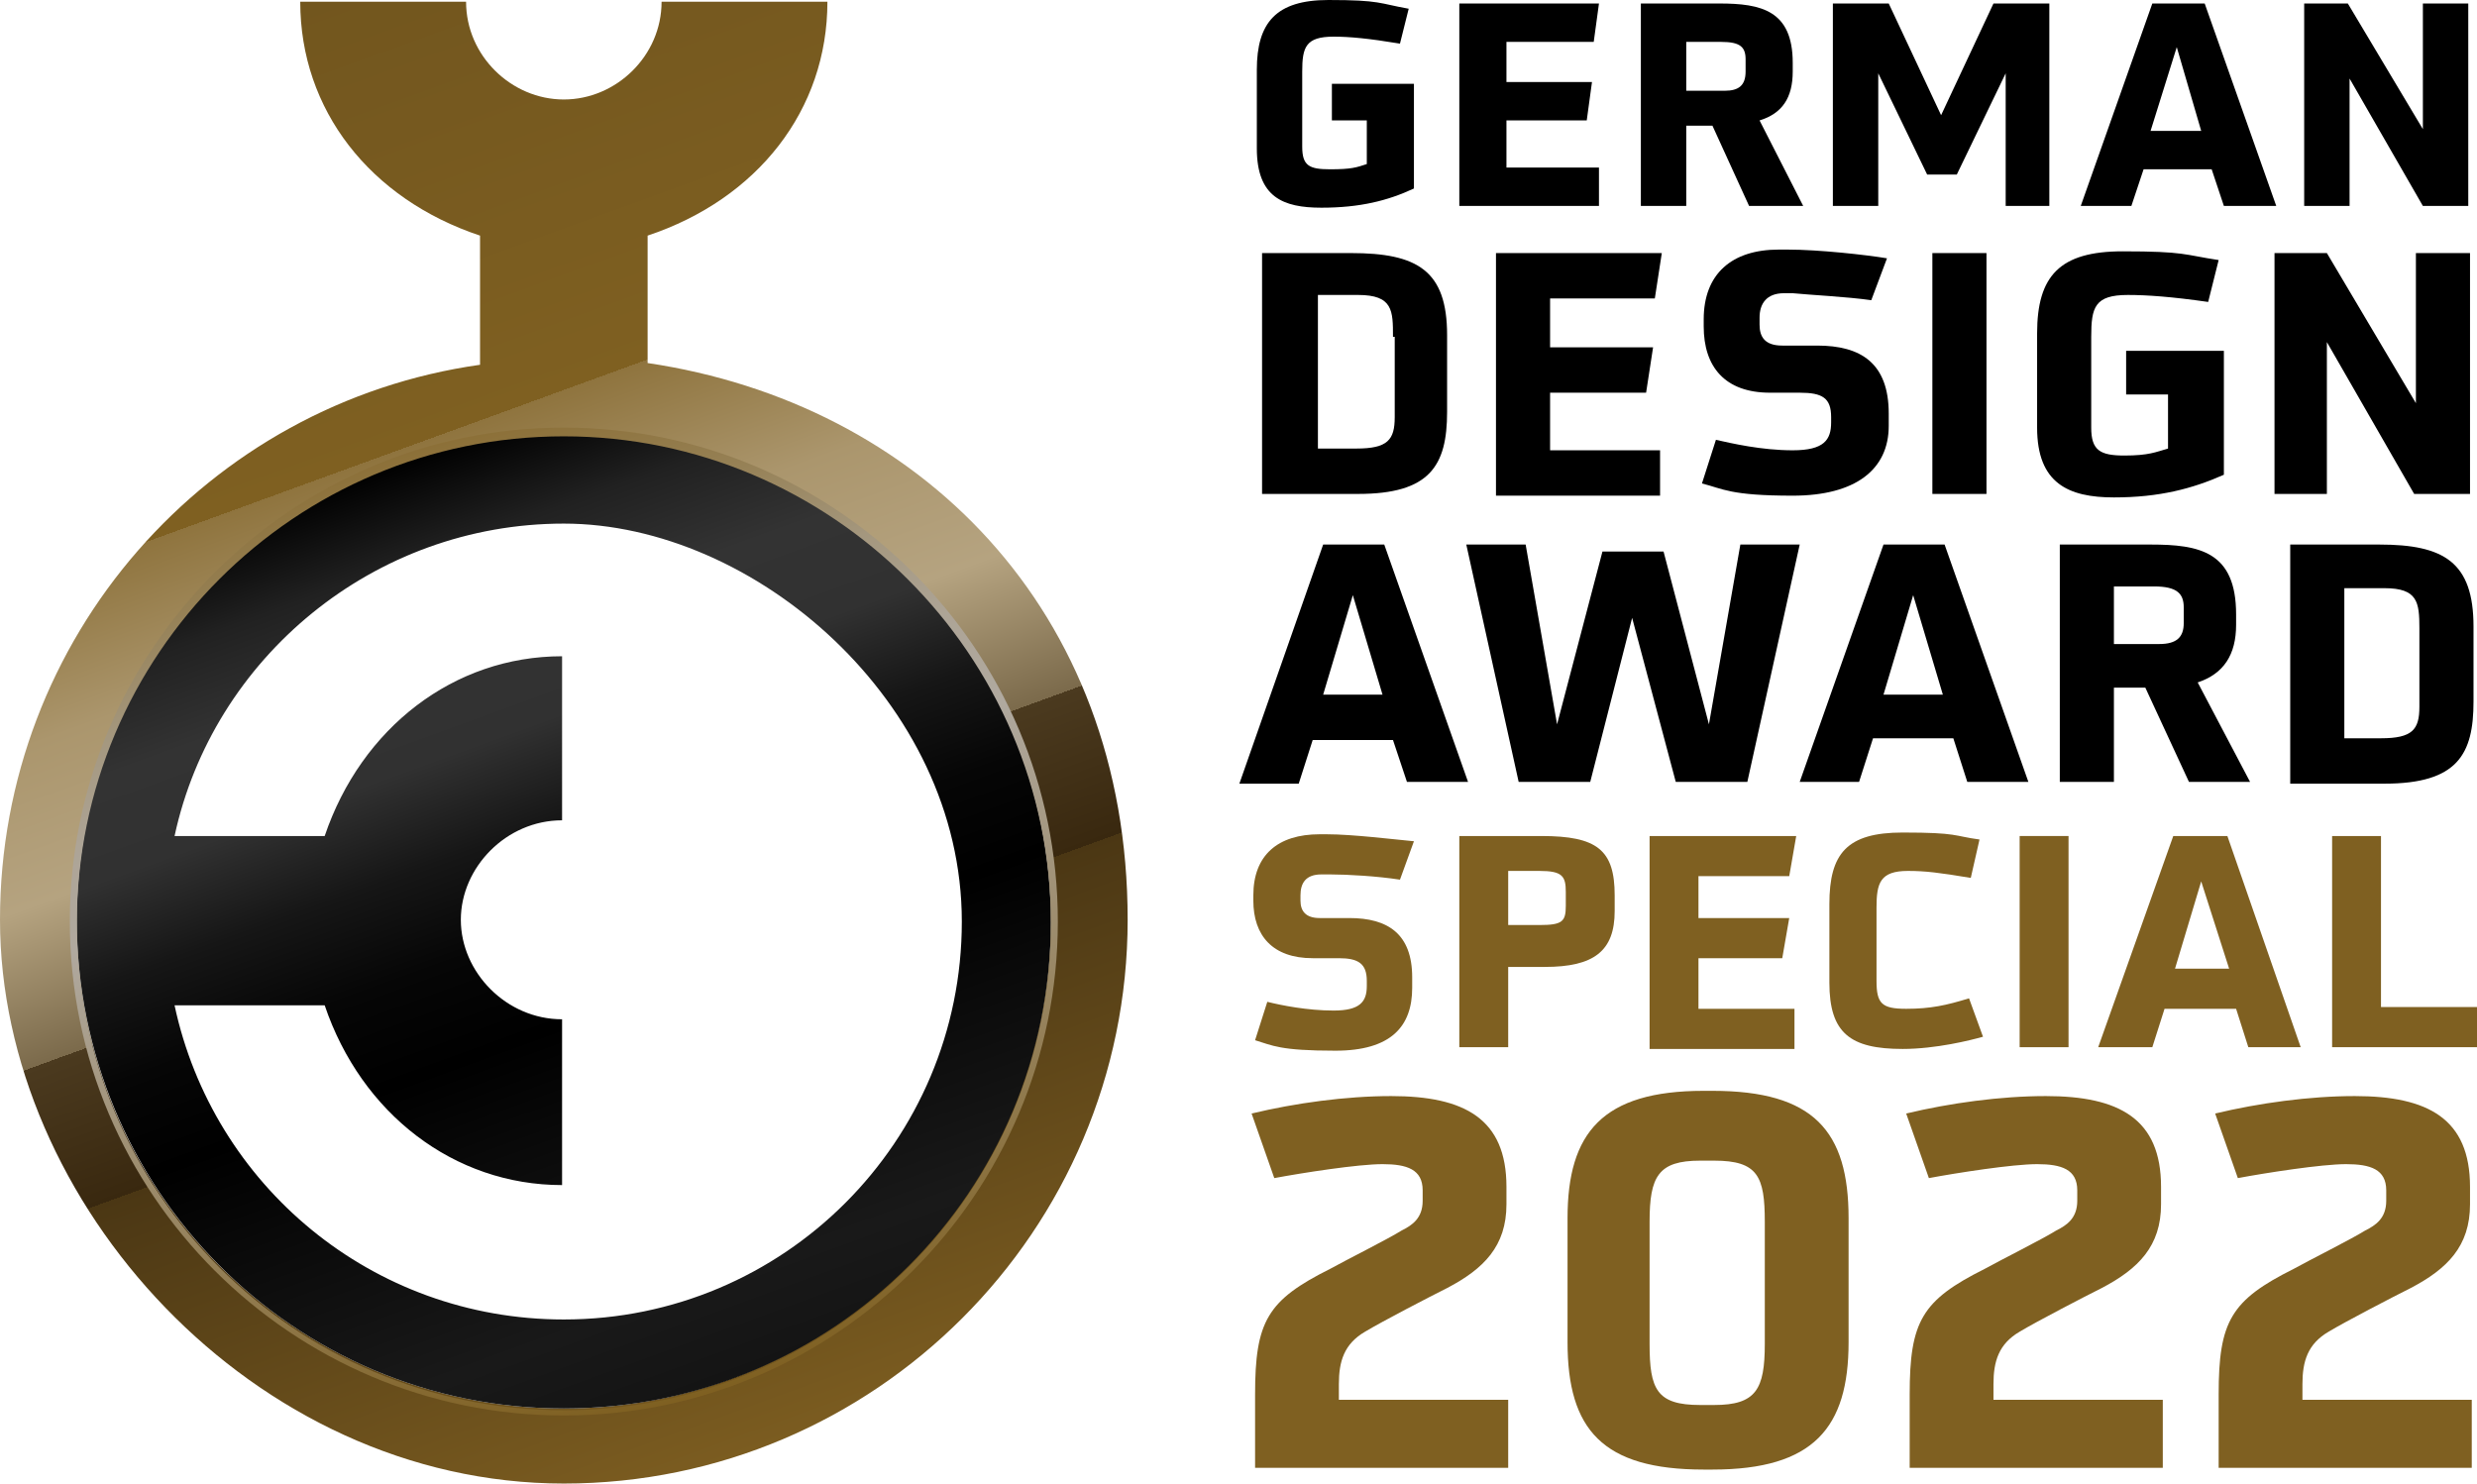 <?xml version="1.0" encoding="UTF-8"?>
<svg id="Ebene_1" xmlns="http://www.w3.org/2000/svg" xmlns:xlink="http://www.w3.org/1999/xlink" viewBox="0 0 141.9 85">
  <defs>
    <style>
      .cls-1 {
        fill: url(#Unbenannter_Verlauf_3);
      }

      .cls-2 {
        fill: #7f6021;
      }

      .cls-3 {
        fill: url(#Unbenannter_Verlauf);
      }

      .cls-4 {
        fill: url(#Unbenannter_Verlauf_2);
      }
    </style>
    <linearGradient id="Unbenannter_Verlauf" data-name="Unbenannter Verlauf" x1="43.56" y1="1060.98" x2="13.84" y2="979.32" gradientTransform="translate(0 -978)" gradientUnits="userSpaceOnUse">
      <stop offset="0" stop-color="#7f6021"/>
      <stop offset="0" stop-color="#7b5c20"/>
      <stop offset=".3" stop-color="#4b3714"/>
      <stop offset=".3" stop-color="#39280f"/>
      <stop offset=".4" stop-color="#4b3a1f"/>
      <stop offset=".4" stop-color="#7b6a4b"/>
      <stop offset=".5" stop-color="#b5a380"/>
      <stop offset=".6" stop-color="#ab966d"/>
      <stop offset=".7" stop-color="#8f743e"/>
      <stop offset=".7" stop-color="#7f6021"/>
      <stop offset=".9" stop-color="#76591f"/>
      <stop offset="1" stop-color="#72561e"/>
    </linearGradient>
    <linearGradient id="Unbenannter_Verlauf_2" data-name="Unbenannter Verlauf 2" x1="41.86" y1="1057.03" x2="22.74" y2="1004.48" gradientTransform="translate(0 -978)" gradientUnits="userSpaceOnUse">
      <stop offset="0" stop-color="#000"/>
      <stop offset="0" stop-color="#030303"/>
      <stop offset="0" stop-color="#141414"/>
      <stop offset=".1" stop-color="#191919"/>
      <stop offset=".3" stop-color="#090909"/>
      <stop offset=".4" stop-color="#000"/>
      <stop offset=".5" stop-color="#060606"/>
      <stop offset=".6" stop-color="#161616"/>
      <stop offset=".7" stop-color="#313131"/>
      <stop offset=".8" stop-color="#333"/>
      <stop offset=".9" stop-color="#212121"/>
      <stop offset="1" stop-color="#000"/>
    </linearGradient>
    <linearGradient id="Unbenannter_Verlauf_3" data-name="Unbenannter Verlauf 3" x1="25" y1="1003.45" x2="39.6" y2="1058.15" gradientTransform="translate(0 -978)" gradientUnits="userSpaceOnUse">
      <stop offset="0" stop-color="#8c7038"/>
      <stop offset=".1" stop-color="#968156"/>
      <stop offset=".2" stop-color="#a4977e"/>
      <stop offset=".3" stop-color="#ada496"/>
      <stop offset=".4" stop-color="#b0a99f"/>
      <stop offset="1" stop-color="#7f6021"/>
    </linearGradient>
  </defs>
  <g id="Ebene_1-2" data-name="Ebene_1">
    <g>
      <path class="cls-3" d="M37.1,20.8v-7.3c6.3-2.1,10.3-7.2,10.3-13.4h-9.5c0,3.1-2.6,5.6-5.6,5.6S26.7,3.2,26.7.1h-9.5c0,6.2,4,11.3,10.3,13.4v7.4C11.9,23.1,0,36.5,0,52.7s14.5,32.3,32.3,32.3,32.3-14.5,32.3-32.3-12-29.6-27.5-31.9ZM32.3,80.7c-15.4,0-27.9-12.5-27.9-27.9s12.4-28,27.9-28,27.9,12.5,27.9,27.9-12.5,28-27.9,28Z"/>
      <path class="cls-4" d="M32.3,24.8c-15.4,0-27.9,12.5-27.9,27.9s12.4,28,27.9,28,27.9-12.5,27.9-27.9-12.5-28-27.9-28ZM32.3,75.6c-11,0-20.1-7.7-22.3-18h8.6c2.1,6.2,7.4,10.3,13.6,10.3v-9.5c-3.2,0-5.8-2.7-5.8-5.7s2.6-5.7,5.8-5.7v-9.4c-6.2,0-11.5,4.1-13.6,10.3h-8.6c2.2-10.2,11.4-17.9,22.3-17.9s22.8,10.2,22.8,22.8-10.2,22.8-22.8,22.8Z"/>
      <path class="cls-1" d="M32.3,81.1c-15.6,0-28.3-12.7-28.3-28.3s12.7-28.3,28.3-28.3,28.3,12.7,28.3,28.3-12.7,28.3-28.3,28.3ZM32.3,25c-15.4,0-27.9,12.5-27.9,27.9s12.5,27.9,27.9,27.9,27.9-12.5,27.9-27.9-12.6-27.9-27.9-27.9Z"/>
      <g>
        <path d="M78.4,6.9h-2.1v-2.1h4.7v6c-1.5.7-3.1,1.1-5.3,1.1s-3.7-.6-3.7-3.4v-4.5c0-2.7,1.1-4,4.1-4s2.9.2,4.6.5l-.5,2c-1.8-.3-2.9-.4-3.8-.4-1.6,0-1.8.6-1.8,2v4.3c0,1.1.4,1.3,1.6,1.3s1.5-.1,2.1-.3v-2.5h.1Z"/>
        <path d="M83.6,11.8V.2h8l-.3,2.2h-5v2.3h4.9l-.3,2.2h-4.6v2.7h5.3v2.2s-8,0-8,0Z"/>
        <path d="M100.2,11.8l-2.1-4.6h-1.5v4.6h-2.6V.2h4.5c2.4,0,4.2.4,4.2,3.4v.5c0,1.5-.6,2.4-1.9,2.8l2.5,4.9s-3.1,0-3.1,0ZM100,3.4c0-.7-.3-1-1.4-1h-2v2.8h2.2c.8,0,1.2-.3,1.2-1.1,0,0,0-.7,0-.7Z"/>
        <path d="M114.9,11.8v-7.6l-2.8,5.8h-1.7l-2.8-5.8v7.6h-2.6V.2h3.2l3,6.4,3-6.4h3.2v11.6s-2.5,0-2.5,0Z"/>
        <path d="M127.4,11.8l-.7-2.1h-3.9l-.7,2.1h-2.9L123.3.2h3l4.1,11.6h-3ZM124.7,2.7l-1.5,4.8h2.9l-1.4-4.8Z"/>
        <path d="M138.8,11.8l-4.2-7.3v7.3h-2.6V.2h2.5l4.3,7.2V.2h2.6v11.6h-2.6Z"/>
      </g>
      <g>
        <path d="M72.3,28.3v-13.8h5.1c3.8,0,5.5,1,5.5,4.7v4.4c0,3.1-1,4.7-5.1,4.7h-5.5ZM79.8,19.3c0-1.5,0-2.4-2-2.4h-2.3v8.8h2.2c1.8,0,2.2-.5,2.2-1.8v-4.6h-.1Z"/>
        <path d="M85.7,28.3v-13.8h9.5l-.4,2.6h-6v2.8h5.9l-.4,2.6h-5.5v3.3h6.3v2.6h-9.4v-.1Z"/>
        <path d="M108.2,24.4c0,2.5-1.9,4-5.5,4s-4-.4-5.2-.7l.8-2.5c.9.2,2.6.6,4.4.6s2.2-.6,2.2-1.6v-.3c0-1.1-.5-1.4-1.8-1.4h-1.7c-2.6,0-3.8-1.5-3.8-3.8v-.4c0-2.6,1.6-4,4.3-4h.5c1.8,0,4.5.3,5.7.5l-.9,2.4c-1.4-.2-3.5-.3-4.5-.4h-.5c-1,0-1.4.6-1.4,1.4v.4c0,.7.3,1.2,1.3,1.2h2c2.5,0,4.1,1,4.1,3.9v.7h0Z"/>
        <path d="M110.7,28.3v-13.8h3.1v13.8h-3.1Z"/>
        <path d="M124.3,22.6h-2.5v-2.5h5.6v7.1c-1.8.8-3.7,1.3-6.3,1.3s-4.4-.8-4.4-4v-5.4c0-3.3,1.3-4.7,4.9-4.7s3.5.2,5.5.5l-.6,2.4c-2.1-.3-3.5-.4-4.6-.4-1.9,0-2.1.7-2.1,2.4v5.2c0,1.3.5,1.6,1.9,1.6s1.8-.2,2.5-.4v-3.1h.1Z"/>
        <path d="M138.3,28.3l-5-8.7v8.7h-3v-13.8h3l5.1,8.6v-8.6h3.1v13.8h-3.2Z"/>
      </g>
      <g>
        <path d="M80.6,44.8l-.8-2.4h-4.6l-.8,2.5h-3.4l4.8-13.7h3.5l4.8,13.6s-3.5,0-3.5,0ZM77.5,34.1l-1.7,5.7h3.4s-1.7-5.7-1.7-5.7Z"/>
        <path d="M96,44.8l-2.5-9.4-2.4,9.4h-4.1l-3-13.6h3.4l1.8,10.3,2.6-9.9h3.5l2.6,9.9,1.8-10.3h3.4l-3,13.6h-4.1Z"/>
        <path d="M112.7,44.8l-.8-2.5h-4.6l-.8,2.5h-3.4l4.8-13.6h3.5l4.8,13.6s-3.5,0-3.5,0ZM109.6,34.1l-1.7,5.7h3.4s-1.7-5.7-1.7-5.7Z"/>
        <path d="M125.4,44.8l-2.5-5.4h-1.8v5.4h-3.1v-13.6h5.2c2.8,0,4.9.4,4.9,4v.6c0,1.7-.7,2.8-2.2,3.3l3,5.7h-3.5,0ZM125.1,34.8c0-.8-.4-1.2-1.7-1.2h-2.3v3.3h2.6c1,0,1.4-.4,1.4-1.2,0,0,0-.9,0-.9Z"/>
        <path d="M131.2,44.8v-13.6h5.1c3.7,0,5.4,1,5.4,4.7v4.3c0,3-.9,4.7-5.1,4.7h-5.4v-.1ZM138.6,36c0-1.5-.1-2.3-2-2.3h-2.3v8.6h2.1c1.8,0,2.2-.5,2.2-1.8v-4.5Z"/>
      </g>
      <g>
        <path class="cls-2" d="M80.9,56.6c0,2.2-1.2,3.6-4.4,3.6s-3.6-.3-4.6-.6l.7-2.2c.8.2,2.3.5,3.8.5s1.9-.5,1.9-1.4v-.3c0-1-.5-1.3-1.6-1.3h-1.5c-2.3,0-3.4-1.3-3.4-3.3v-.3c0-2.3,1.4-3.5,3.8-3.5h.4c1.5,0,3.9.3,5,.4l-.8,2.2c-1.3-.2-3-.3-4-.3h-.5c-.9,0-1.2.5-1.2,1.2v.3c0,.6.3,1,1.1,1h1.7c2.2,0,3.6.9,3.6,3.4v.6h0Z"/>
        <path class="cls-2" d="M83.6,60v-12.1h4.7c3.2,0,4.2.8,4.2,3.4v.9c0,2.3-1.2,3.2-4,3.2h-2.1v4.6s-2.8,0-2.8,0ZM89.7,51.1c0-.9-.2-1.2-1.5-1.2h-1.8v3.1h1.8c1.3,0,1.5-.2,1.5-1.1v-.8Z"/>
        <path class="cls-2" d="M94.5,60v-12.1h8.4l-.4,2.3h-5.2v2.4h5.2l-.4,2.3h-4.8v2.9h5.5v2.3h-8.3v-.1Z"/>
        <path class="cls-2" d="M113.6,59.4c-.7.2-2.7.7-4.6.7-3,0-4.2-.9-4.2-3.8v-4.5c0-2.9,1-4.1,4.2-4.1s2.9.2,4.4.4l-.5,2.2c-1.8-.3-2.6-.4-3.6-.4-1.6,0-1.8.7-1.8,2.1v4.2c0,1.3.3,1.6,1.7,1.6s2.3-.2,3.6-.6l.8,2.2Z"/>
        <path class="cls-2" d="M115.7,60v-12.1h2.8v12.1h-2.8Z"/>
        <path class="cls-2" d="M128.8,60l-.7-2.2h-4.1l-.7,2.2h-3.1l4.3-12.1h3.1l4.2,12.1h-3ZM126.1,50.5l-1.5,5h3.1l-1.6-5Z"/>
        <path class="cls-2" d="M133.6,60v-12.1h2.8v9.8h5.5v2.3s-8.3,0-8.3,0Z"/>
      </g>
      <g>
        <path class="cls-2" d="M71.9,84.1v-4.2c0-4.2.7-5.4,4.3-7.2.9-.5,3.3-1.7,4.1-2.2.6-.3,1.2-.7,1.2-1.7v-.6c0-1.2-.9-1.5-2.3-1.5s-4.6.5-6.2.8l-1.3-3.7c2.5-.6,5.4-1,8-1,4.2,0,6.6,1.3,6.6,5.2v1c0,2.4-1.3,3.7-3.4,4.8-1,.5-3.7,1.9-4.7,2.5-1.2.7-1.5,1.7-1.5,3v.9h9.7v3.9h-14.5,0Z"/>
        <path class="cls-2" d="M97.6,84.2c-5.8,0-7.8-2.3-7.8-7.3v-7.1c0-4.9,2-7.3,7.8-7.3h.5c5.8,0,7.8,2.3,7.8,7.3v7.1c0,4.9-2,7.3-7.8,7.3h-.5ZM101.1,70c0-2.6-.4-3.5-2.9-3.5h-.8c-2.4,0-2.9.9-2.9,3.5v7c0,2.6.4,3.5,2.9,3.5h.8c2.4,0,2.9-.9,2.9-3.5v-7Z"/>
        <path class="cls-2" d="M109.4,84.1v-4.2c0-4.2.7-5.4,4.3-7.2.9-.5,3.3-1.7,4.1-2.2.6-.3,1.2-.7,1.2-1.7v-.6c0-1.2-.9-1.5-2.3-1.5s-4.6.5-6.2.8l-1.3-3.7c2.5-.6,5.4-1,8-1,4.2,0,6.6,1.3,6.6,5.2v1c0,2.4-1.3,3.7-3.4,4.8-1,.5-3.7,1.9-4.7,2.5-1.2.7-1.5,1.7-1.5,3v.9h9.7v3.9h-14.5Z"/>
        <path class="cls-2" d="M127.1,84.1v-4.2c0-4.2.7-5.4,4.3-7.2.9-.5,3.3-1.7,4.1-2.2.6-.3,1.2-.7,1.2-1.7v-.6c0-1.2-.9-1.5-2.3-1.5s-4.6.5-6.2.8l-1.3-3.7c2.5-.6,5.4-1,8-1,4.2,0,6.6,1.3,6.6,5.2v1c0,2.4-1.3,3.7-3.4,4.8-1,.5-3.7,1.9-4.7,2.5-1.2.7-1.5,1.7-1.5,3v.9h9.7v3.9h-14.5Z"/>
      </g>
    </g>
  </g>
</svg>